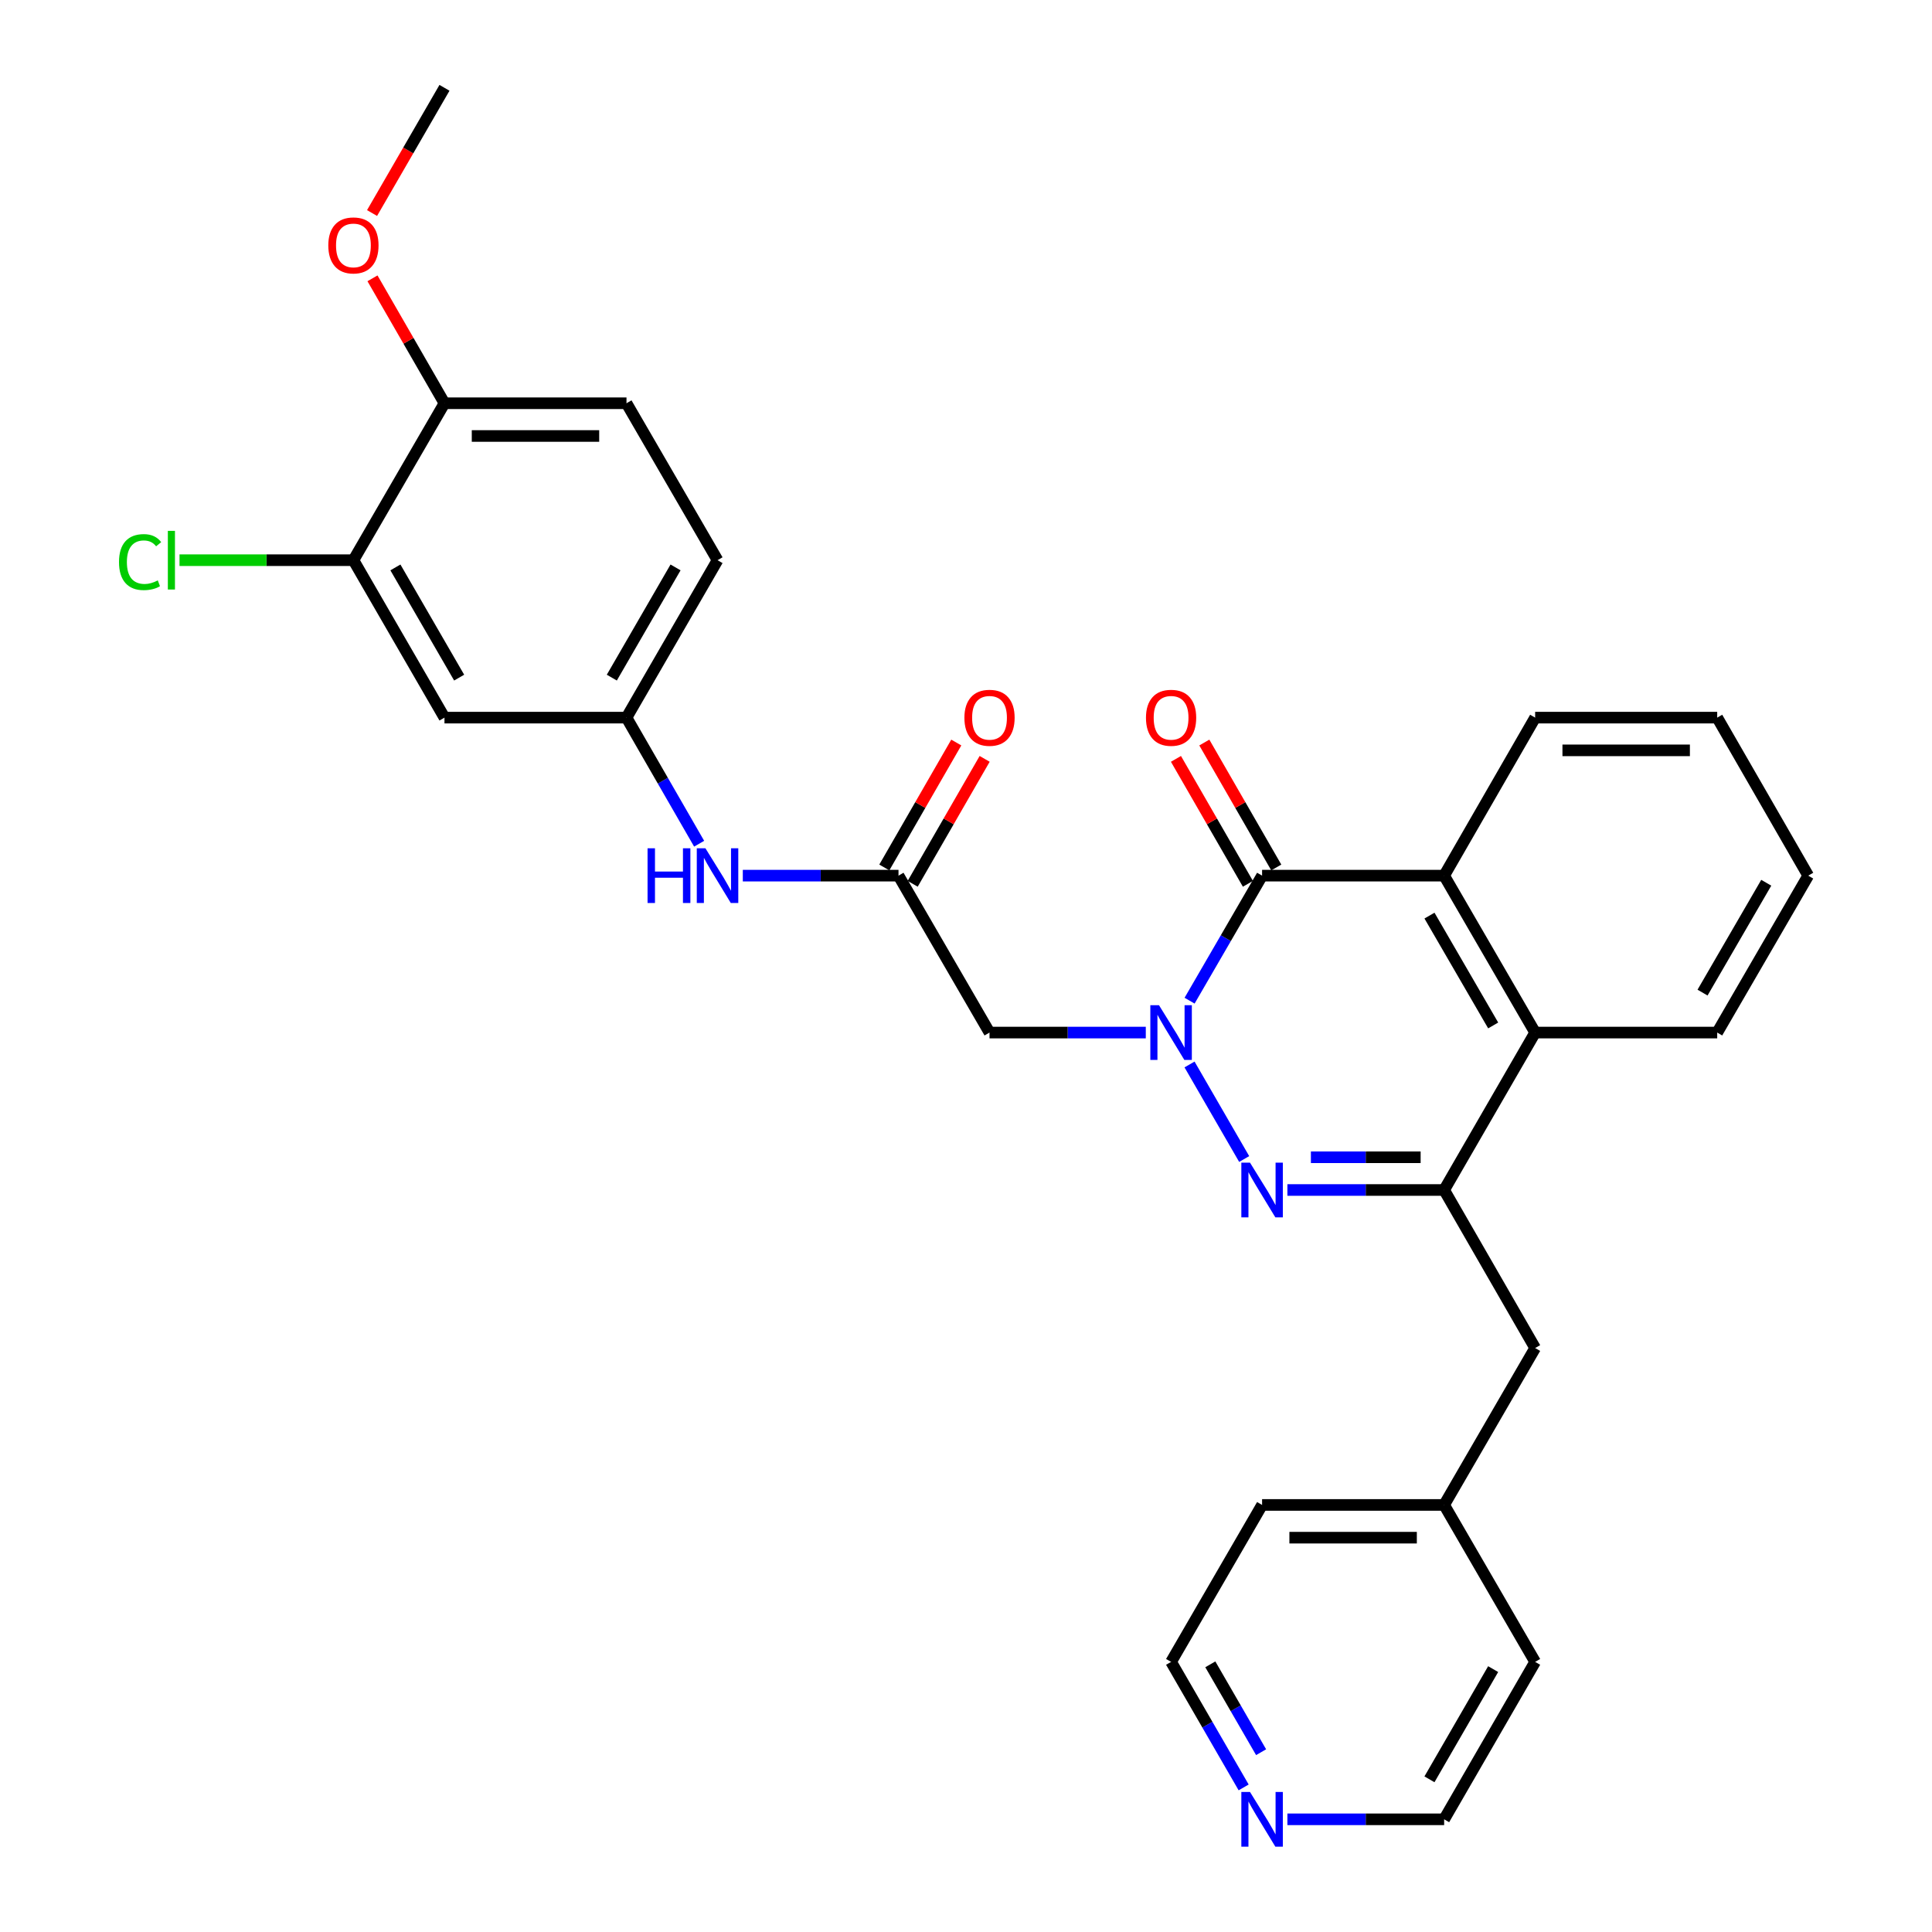 <?xml version='1.0' encoding='iso-8859-1'?>
<svg version='1.1' baseProfile='full'
              xmlns='http://www.w3.org/2000/svg'
                      xmlns:rdkit='http://www.rdkit.org/xml'
                      xmlns:xlink='http://www.w3.org/1999/xlink'
                  xml:space='preserve'
width='1000px' height='1000px' viewBox='0 0 1000 1000'>
<!-- END OF HEADER -->
<rect style='opacity:1.0;fill:#FFFFFF;stroke:none' width='1000' height='1000' x='0' y='0'> </rect>
<path class='bond-0' d='M 615.698,550.968 L 643.985,599.906' style='fill:none;fill-rule:evenodd;stroke:#0000FF;stroke-width:6px;stroke-linecap:butt;stroke-linejoin:miter;stroke-opacity:1' />
<path class='bond-1' d='M 615.725,517.947 L 634.49,485.589' style='fill:none;fill-rule:evenodd;stroke:#0000FF;stroke-width:6px;stroke-linecap:butt;stroke-linejoin:miter;stroke-opacity:1' />
<path class='bond-1' d='M 634.49,485.589 L 653.255,453.231' style='fill:none;fill-rule:evenodd;stroke:#000000;stroke-width:6px;stroke-linecap:butt;stroke-linejoin:miter;stroke-opacity:1' />
<path class='bond-4' d='M 593.063,534.455 L 552.619,534.455' style='fill:none;fill-rule:evenodd;stroke:#0000FF;stroke-width:6px;stroke-linecap:butt;stroke-linejoin:miter;stroke-opacity:1' />
<path class='bond-4' d='M 552.619,534.455 L 512.174,534.455' style='fill:none;fill-rule:evenodd;stroke:#000000;stroke-width:6px;stroke-linecap:butt;stroke-linejoin:miter;stroke-opacity:1' />
<path class='bond-2' d='M 666.351,615.942 L 706.919,615.942' style='fill:none;fill-rule:evenodd;stroke:#0000FF;stroke-width:6px;stroke-linecap:butt;stroke-linejoin:miter;stroke-opacity:1' />
<path class='bond-2' d='M 706.919,615.942 L 747.487,615.942' style='fill:none;fill-rule:evenodd;stroke:#000000;stroke-width:6px;stroke-linecap:butt;stroke-linejoin:miter;stroke-opacity:1' />
<path class='bond-2' d='M 678.521,598.999 L 706.919,598.999' style='fill:none;fill-rule:evenodd;stroke:#0000FF;stroke-width:6px;stroke-linecap:butt;stroke-linejoin:miter;stroke-opacity:1' />
<path class='bond-2' d='M 706.919,598.999 L 735.317,598.999' style='fill:none;fill-rule:evenodd;stroke:#000000;stroke-width:6px;stroke-linecap:butt;stroke-linejoin:miter;stroke-opacity:1' />
<path class='bond-3' d='M 653.255,453.231 L 747.487,453.231' style='fill:none;fill-rule:evenodd;stroke:#000000;stroke-width:6px;stroke-linecap:butt;stroke-linejoin:miter;stroke-opacity:1' />
<path class='bond-11' d='M 660.596,449.003 L 641.974,416.668' style='fill:none;fill-rule:evenodd;stroke:#000000;stroke-width:6px;stroke-linecap:butt;stroke-linejoin:miter;stroke-opacity:1' />
<path class='bond-11' d='M 641.974,416.668 L 623.353,384.334' style='fill:none;fill-rule:evenodd;stroke:#FF0000;stroke-width:6px;stroke-linecap:butt;stroke-linejoin:miter;stroke-opacity:1' />
<path class='bond-11' d='M 645.913,457.458 L 627.292,425.124' style='fill:none;fill-rule:evenodd;stroke:#000000;stroke-width:6px;stroke-linecap:butt;stroke-linejoin:miter;stroke-opacity:1' />
<path class='bond-11' d='M 627.292,425.124 L 608.671,392.789' style='fill:none;fill-rule:evenodd;stroke:#FF0000;stroke-width:6px;stroke-linecap:butt;stroke-linejoin:miter;stroke-opacity:1' />
<path class='bond-10' d='M 747.487,615.942 L 794.589,697.74' style='fill:none;fill-rule:evenodd;stroke:#000000;stroke-width:6px;stroke-linecap:butt;stroke-linejoin:miter;stroke-opacity:1' />
<path class='bond-30' d='M 747.487,615.942 L 794.589,534.455' style='fill:none;fill-rule:evenodd;stroke:#000000;stroke-width:6px;stroke-linecap:butt;stroke-linejoin:miter;stroke-opacity:1' />
<path class='bond-5' d='M 747.487,453.231 L 794.589,534.455' style='fill:none;fill-rule:evenodd;stroke:#000000;stroke-width:6px;stroke-linecap:butt;stroke-linejoin:miter;stroke-opacity:1' />
<path class='bond-5' d='M 739.896,473.914 L 772.867,530.771' style='fill:none;fill-rule:evenodd;stroke:#000000;stroke-width:6px;stroke-linecap:butt;stroke-linejoin:miter;stroke-opacity:1' />
<path class='bond-20' d='M 747.487,453.231 L 794.589,371.442' style='fill:none;fill-rule:evenodd;stroke:#000000;stroke-width:6px;stroke-linecap:butt;stroke-linejoin:miter;stroke-opacity:1' />
<path class='bond-6' d='M 512.174,534.455 L 465.063,453.231' style='fill:none;fill-rule:evenodd;stroke:#000000;stroke-width:6px;stroke-linecap:butt;stroke-linejoin:miter;stroke-opacity:1' />
<path class='bond-22' d='M 794.589,534.455 L 888.822,534.455' style='fill:none;fill-rule:evenodd;stroke:#000000;stroke-width:6px;stroke-linecap:butt;stroke-linejoin:miter;stroke-opacity:1' />
<path class='bond-9' d='M 465.063,453.231 L 424.77,453.231' style='fill:none;fill-rule:evenodd;stroke:#000000;stroke-width:6px;stroke-linecap:butt;stroke-linejoin:miter;stroke-opacity:1' />
<path class='bond-9' d='M 424.77,453.231 L 384.477,453.231' style='fill:none;fill-rule:evenodd;stroke:#0000FF;stroke-width:6px;stroke-linecap:butt;stroke-linejoin:miter;stroke-opacity:1' />
<path class='bond-14' d='M 472.404,457.459 L 491.029,425.125' style='fill:none;fill-rule:evenodd;stroke:#000000;stroke-width:6px;stroke-linecap:butt;stroke-linejoin:miter;stroke-opacity:1' />
<path class='bond-14' d='M 491.029,425.125 L 509.654,392.79' style='fill:none;fill-rule:evenodd;stroke:#FF0000;stroke-width:6px;stroke-linecap:butt;stroke-linejoin:miter;stroke-opacity:1' />
<path class='bond-14' d='M 457.722,449.002 L 476.347,416.668' style='fill:none;fill-rule:evenodd;stroke:#000000;stroke-width:6px;stroke-linecap:butt;stroke-linejoin:miter;stroke-opacity:1' />
<path class='bond-14' d='M 476.347,416.668 L 494.972,384.333' style='fill:none;fill-rule:evenodd;stroke:#FF0000;stroke-width:6px;stroke-linecap:butt;stroke-linejoin:miter;stroke-opacity:1' />
<path class='bond-7' d='M 182.93,289.955 L 230.06,371.442' style='fill:none;fill-rule:evenodd;stroke:#000000;stroke-width:6px;stroke-linecap:butt;stroke-linejoin:miter;stroke-opacity:1' />
<path class='bond-7' d='M 204.666,293.695 L 237.657,350.736' style='fill:none;fill-rule:evenodd;stroke:#000000;stroke-width:6px;stroke-linecap:butt;stroke-linejoin:miter;stroke-opacity:1' />
<path class='bond-17' d='M 182.93,289.955 L 137.921,289.955' style='fill:none;fill-rule:evenodd;stroke:#000000;stroke-width:6px;stroke-linecap:butt;stroke-linejoin:miter;stroke-opacity:1' />
<path class='bond-17' d='M 137.921,289.955 L 92.912,289.955' style='fill:none;fill-rule:evenodd;stroke:#00CC00;stroke-width:6px;stroke-linecap:butt;stroke-linejoin:miter;stroke-opacity:1' />
<path class='bond-33' d='M 182.93,289.955 L 230.06,208.721' style='fill:none;fill-rule:evenodd;stroke:#000000;stroke-width:6px;stroke-linecap:butt;stroke-linejoin:miter;stroke-opacity:1' />
<path class='bond-8' d='M 230.06,371.442 L 324.274,371.442' style='fill:none;fill-rule:evenodd;stroke:#000000;stroke-width:6px;stroke-linecap:butt;stroke-linejoin:miter;stroke-opacity:1' />
<path class='bond-12' d='M 361.877,436.711 L 343.076,404.076' style='fill:none;fill-rule:evenodd;stroke:#0000FF;stroke-width:6px;stroke-linecap:butt;stroke-linejoin:miter;stroke-opacity:1' />
<path class='bond-12' d='M 343.076,404.076 L 324.274,371.442' style='fill:none;fill-rule:evenodd;stroke:#000000;stroke-width:6px;stroke-linecap:butt;stroke-linejoin:miter;stroke-opacity:1' />
<path class='bond-19' d='M 794.589,697.74 L 747.487,778.955' style='fill:none;fill-rule:evenodd;stroke:#000000;stroke-width:6px;stroke-linecap:butt;stroke-linejoin:miter;stroke-opacity:1' />
<path class='bond-18' d='M 324.274,371.442 L 371.395,289.955' style='fill:none;fill-rule:evenodd;stroke:#000000;stroke-width:6px;stroke-linecap:butt;stroke-linejoin:miter;stroke-opacity:1' />
<path class='bond-18' d='M 316.675,350.737 L 349.659,293.696' style='fill:none;fill-rule:evenodd;stroke:#000000;stroke-width:6px;stroke-linecap:butt;stroke-linejoin:miter;stroke-opacity:1' />
<path class='bond-13' d='M 230.06,208.721 L 324.274,208.721' style='fill:none;fill-rule:evenodd;stroke:#000000;stroke-width:6px;stroke-linecap:butt;stroke-linejoin:miter;stroke-opacity:1' />
<path class='bond-13' d='M 244.192,225.664 L 310.142,225.664' style='fill:none;fill-rule:evenodd;stroke:#000000;stroke-width:6px;stroke-linecap:butt;stroke-linejoin:miter;stroke-opacity:1' />
<path class='bond-21' d='M 230.06,208.721 L 211.428,176.391' style='fill:none;fill-rule:evenodd;stroke:#000000;stroke-width:6px;stroke-linecap:butt;stroke-linejoin:miter;stroke-opacity:1' />
<path class='bond-21' d='M 211.428,176.391 L 192.796,144.062' style='fill:none;fill-rule:evenodd;stroke:#FF0000;stroke-width:6px;stroke-linecap:butt;stroke-linejoin:miter;stroke-opacity:1' />
<path class='bond-15' d='M 643.71,925.162 L 624.931,892.675' style='fill:none;fill-rule:evenodd;stroke:#0000FF;stroke-width:6px;stroke-linecap:butt;stroke-linejoin:miter;stroke-opacity:1' />
<path class='bond-15' d='M 624.931,892.675 L 606.153,860.188' style='fill:none;fill-rule:evenodd;stroke:#000000;stroke-width:6px;stroke-linecap:butt;stroke-linejoin:miter;stroke-opacity:1' />
<path class='bond-15' d='M 652.745,906.937 L 639.6,884.196' style='fill:none;fill-rule:evenodd;stroke:#0000FF;stroke-width:6px;stroke-linecap:butt;stroke-linejoin:miter;stroke-opacity:1' />
<path class='bond-15' d='M 639.6,884.196 L 626.455,861.455' style='fill:none;fill-rule:evenodd;stroke:#000000;stroke-width:6px;stroke-linecap:butt;stroke-linejoin:miter;stroke-opacity:1' />
<path class='bond-32' d='M 666.351,941.675 L 706.919,941.675' style='fill:none;fill-rule:evenodd;stroke:#0000FF;stroke-width:6px;stroke-linecap:butt;stroke-linejoin:miter;stroke-opacity:1' />
<path class='bond-32' d='M 706.919,941.675 L 747.487,941.675' style='fill:none;fill-rule:evenodd;stroke:#000000;stroke-width:6px;stroke-linecap:butt;stroke-linejoin:miter;stroke-opacity:1' />
<path class='bond-16' d='M 324.274,208.721 L 371.395,289.955' style='fill:none;fill-rule:evenodd;stroke:#000000;stroke-width:6px;stroke-linecap:butt;stroke-linejoin:miter;stroke-opacity:1' />
<path class='bond-25' d='M 747.487,778.955 L 794.589,860.188' style='fill:none;fill-rule:evenodd;stroke:#000000;stroke-width:6px;stroke-linecap:butt;stroke-linejoin:miter;stroke-opacity:1' />
<path class='bond-26' d='M 747.487,778.955 L 653.255,778.955' style='fill:none;fill-rule:evenodd;stroke:#000000;stroke-width:6px;stroke-linecap:butt;stroke-linejoin:miter;stroke-opacity:1' />
<path class='bond-26' d='M 733.352,795.898 L 667.39,795.898' style='fill:none;fill-rule:evenodd;stroke:#000000;stroke-width:6px;stroke-linecap:butt;stroke-linejoin:miter;stroke-opacity:1' />
<path class='bond-28' d='M 794.589,371.442 L 888.822,371.442' style='fill:none;fill-rule:evenodd;stroke:#000000;stroke-width:6px;stroke-linecap:butt;stroke-linejoin:miter;stroke-opacity:1' />
<path class='bond-28' d='M 808.724,388.385 L 874.687,388.385' style='fill:none;fill-rule:evenodd;stroke:#000000;stroke-width:6px;stroke-linecap:butt;stroke-linejoin:miter;stroke-opacity:1' />
<path class='bond-27' d='M 192.573,110.269 L 211.317,77.862' style='fill:none;fill-rule:evenodd;stroke:#FF0000;stroke-width:6px;stroke-linecap:butt;stroke-linejoin:miter;stroke-opacity:1' />
<path class='bond-27' d='M 211.317,77.862 L 230.06,45.455' style='fill:none;fill-rule:evenodd;stroke:#000000;stroke-width:6px;stroke-linecap:butt;stroke-linejoin:miter;stroke-opacity:1' />
<path class='bond-31' d='M 888.822,534.455 L 935.933,453.231' style='fill:none;fill-rule:evenodd;stroke:#000000;stroke-width:6px;stroke-linecap:butt;stroke-linejoin:miter;stroke-opacity:1' />
<path class='bond-31' d='M 881.232,513.77 L 914.21,456.913' style='fill:none;fill-rule:evenodd;stroke:#000000;stroke-width:6px;stroke-linecap:butt;stroke-linejoin:miter;stroke-opacity:1' />
<path class='bond-23' d='M 747.487,941.675 L 794.589,860.188' style='fill:none;fill-rule:evenodd;stroke:#000000;stroke-width:6px;stroke-linecap:butt;stroke-linejoin:miter;stroke-opacity:1' />
<path class='bond-23' d='M 739.884,920.973 L 772.855,863.932' style='fill:none;fill-rule:evenodd;stroke:#000000;stroke-width:6px;stroke-linecap:butt;stroke-linejoin:miter;stroke-opacity:1' />
<path class='bond-24' d='M 606.153,860.188 L 653.255,778.955' style='fill:none;fill-rule:evenodd;stroke:#000000;stroke-width:6px;stroke-linecap:butt;stroke-linejoin:miter;stroke-opacity:1' />
<path class='bond-29' d='M 888.822,371.442 L 935.933,453.231' style='fill:none;fill-rule:evenodd;stroke:#000000;stroke-width:6px;stroke-linecap:butt;stroke-linejoin:miter;stroke-opacity:1' />
<path  class='atom-0' d='M 599.893 520.295
L 609.173 535.295
Q 610.093 536.775, 611.573 539.455
Q 613.053 542.135, 613.133 542.295
L 613.133 520.295
L 616.893 520.295
L 616.893 548.615
L 613.013 548.615
L 603.053 532.215
Q 601.893 530.295, 600.653 528.095
Q 599.453 525.895, 599.093 525.215
L 599.093 548.615
L 595.413 548.615
L 595.413 520.295
L 599.893 520.295
' fill='#0000FF'/>
<path  class='atom-1' d='M 646.995 601.782
L 656.275 616.782
Q 657.195 618.262, 658.675 620.942
Q 660.155 623.622, 660.235 623.782
L 660.235 601.782
L 663.995 601.782
L 663.995 630.102
L 660.115 630.102
L 650.155 613.702
Q 648.995 611.782, 647.755 609.582
Q 646.555 607.382, 646.195 606.702
L 646.195 630.102
L 642.515 630.102
L 642.515 601.782
L 646.995 601.782
' fill='#0000FF'/>
<path  class='atom-10' d='M 335.175 439.071
L 339.015 439.071
L 339.015 451.111
L 353.495 451.111
L 353.495 439.071
L 357.335 439.071
L 357.335 467.391
L 353.495 467.391
L 353.495 454.311
L 339.015 454.311
L 339.015 467.391
L 335.175 467.391
L 335.175 439.071
' fill='#0000FF'/>
<path  class='atom-10' d='M 365.135 439.071
L 374.415 454.071
Q 375.335 455.551, 376.815 458.231
Q 378.295 460.911, 378.375 461.071
L 378.375 439.071
L 382.135 439.071
L 382.135 467.391
L 378.255 467.391
L 368.295 450.991
Q 367.135 449.071, 365.895 446.871
Q 364.695 444.671, 364.335 443.991
L 364.335 467.391
L 360.655 467.391
L 360.655 439.071
L 365.135 439.071
' fill='#0000FF'/>
<path  class='atom-12' d='M 593.153 371.522
Q 593.153 364.722, 596.513 360.922
Q 599.873 357.122, 606.153 357.122
Q 612.433 357.122, 615.793 360.922
Q 619.153 364.722, 619.153 371.522
Q 619.153 378.402, 615.753 382.322
Q 612.353 386.202, 606.153 386.202
Q 599.913 386.202, 596.513 382.322
Q 593.153 378.442, 593.153 371.522
M 606.153 383.002
Q 610.473 383.002, 612.793 380.122
Q 615.153 377.202, 615.153 371.522
Q 615.153 365.962, 612.793 363.162
Q 610.473 360.322, 606.153 360.322
Q 601.833 360.322, 599.473 363.122
Q 597.153 365.922, 597.153 371.522
Q 597.153 377.242, 599.473 380.122
Q 601.833 383.002, 606.153 383.002
' fill='#FF0000'/>
<path  class='atom-15' d='M 499.174 371.522
Q 499.174 364.722, 502.534 360.922
Q 505.894 357.122, 512.174 357.122
Q 518.454 357.122, 521.814 360.922
Q 525.174 364.722, 525.174 371.522
Q 525.174 378.402, 521.774 382.322
Q 518.374 386.202, 512.174 386.202
Q 505.934 386.202, 502.534 382.322
Q 499.174 378.442, 499.174 371.522
M 512.174 383.002
Q 516.494 383.002, 518.814 380.122
Q 521.174 377.202, 521.174 371.522
Q 521.174 365.962, 518.814 363.162
Q 516.494 360.322, 512.174 360.322
Q 507.854 360.322, 505.494 363.122
Q 503.174 365.922, 503.174 371.522
Q 503.174 377.242, 505.494 380.122
Q 507.854 383.002, 512.174 383.002
' fill='#FF0000'/>
<path  class='atom-16' d='M 646.995 927.515
L 656.275 942.515
Q 657.195 943.995, 658.675 946.675
Q 660.155 949.355, 660.235 949.515
L 660.235 927.515
L 663.995 927.515
L 663.995 955.835
L 660.115 955.835
L 650.155 939.435
Q 648.995 937.515, 647.755 935.315
Q 646.555 933.115, 646.195 932.435
L 646.195 955.835
L 642.515 955.835
L 642.515 927.515
L 646.995 927.515
' fill='#0000FF'/>
<path  class='atom-18' d='M 61.596 290.935
Q 61.596 283.895, 64.876 280.215
Q 68.196 276.495, 74.476 276.495
Q 80.316 276.495, 83.436 280.615
L 80.796 282.775
Q 78.516 279.775, 74.476 279.775
Q 70.196 279.775, 67.916 282.655
Q 65.676 285.495, 65.676 290.935
Q 65.676 296.535, 67.996 299.415
Q 70.356 302.295, 74.916 302.295
Q 78.036 302.295, 81.676 300.415
L 82.796 303.415
Q 81.316 304.375, 79.076 304.935
Q 76.836 305.495, 74.356 305.495
Q 68.196 305.495, 64.876 301.735
Q 61.596 297.975, 61.596 290.935
' fill='#00CC00'/>
<path  class='atom-18' d='M 86.876 274.775
L 90.556 274.775
L 90.556 305.135
L 86.876 305.135
L 86.876 274.775
' fill='#00CC00'/>
<path  class='atom-22' d='M 169.93 127.022
Q 169.93 120.222, 173.29 116.422
Q 176.65 112.622, 182.93 112.622
Q 189.21 112.622, 192.57 116.422
Q 195.93 120.222, 195.93 127.022
Q 195.93 133.902, 192.53 137.822
Q 189.13 141.702, 182.93 141.702
Q 176.69 141.702, 173.29 137.822
Q 169.93 133.942, 169.93 127.022
M 182.93 138.502
Q 187.25 138.502, 189.57 135.622
Q 191.93 132.702, 191.93 127.022
Q 191.93 121.462, 189.57 118.662
Q 187.25 115.822, 182.93 115.822
Q 178.61 115.822, 176.25 118.622
Q 173.93 121.422, 173.93 127.022
Q 173.93 132.742, 176.25 135.622
Q 178.61 138.502, 182.93 138.502
' fill='#FF0000'/>
</svg>
